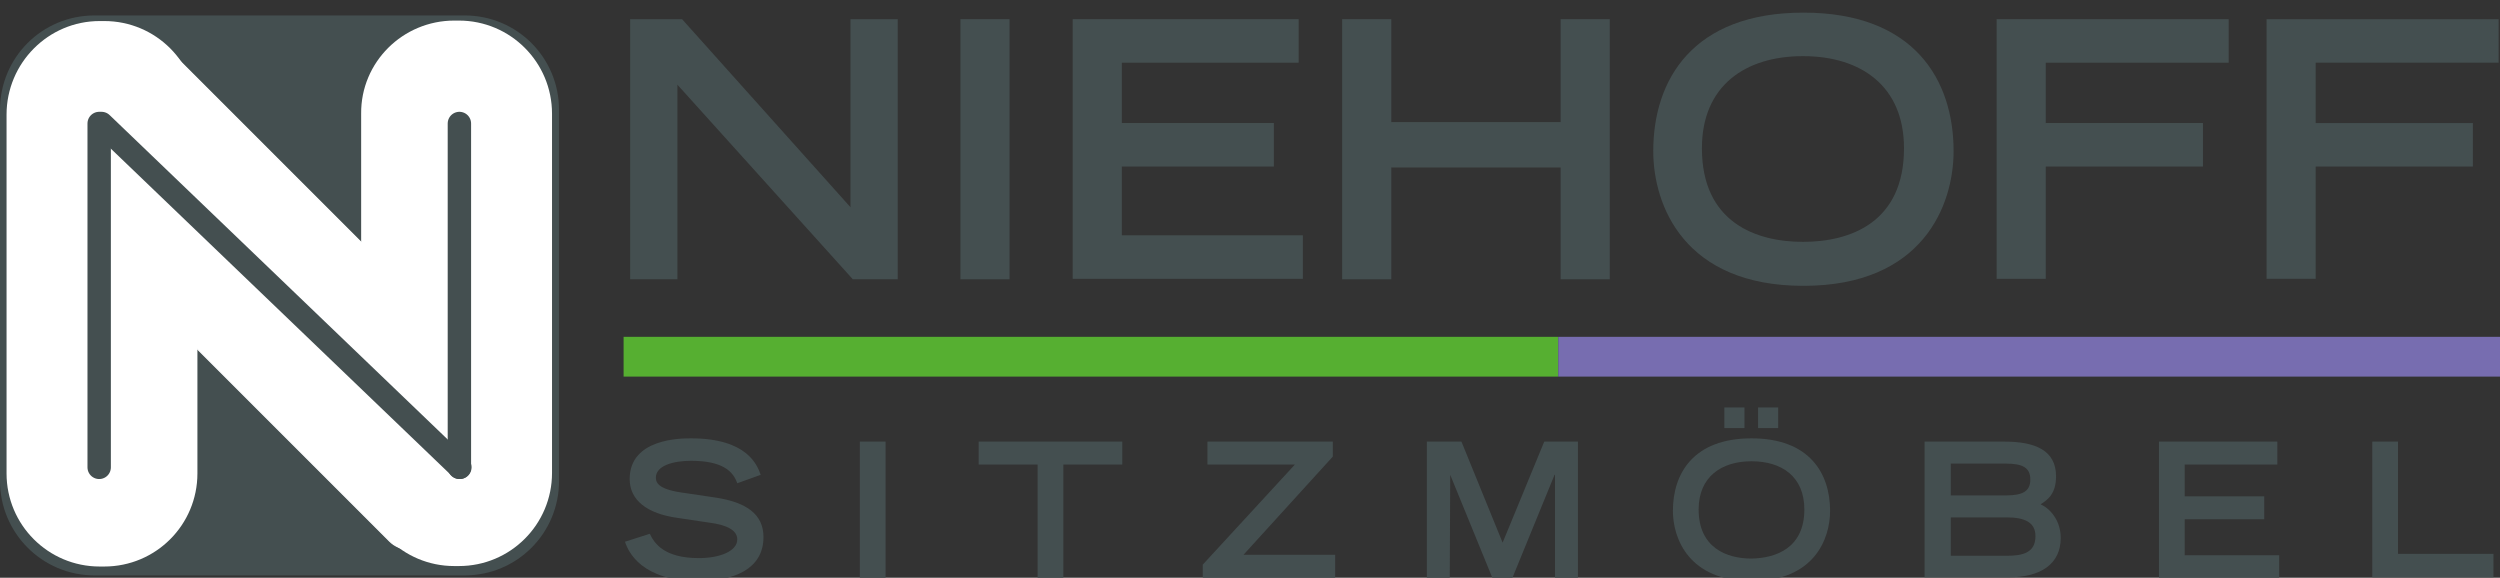 <?xml version="1.0" encoding="utf-8"?>
<!-- Generator: Adobe Illustrator 23.1.1, SVG Export Plug-In . SVG Version: 6.00 Build 0)  -->
<svg version="1.1" id="Ebene_1" xmlns="http://www.w3.org/2000/svg" xmlns:xlink="http://www.w3.org/1999/xlink" x="0px" y="0px"
	 viewBox="0 0 534.4 123.5" style="enable-background:new 0 0 534.4 123.5;" xml:space="preserve">
<rect x="0" y="0" width="534.4" height="123.5" fill="#333333" stroke="none"/>
<style type="text/css">
	.Grün_x0020_bogenförmig{fill:url(#SVGID_1_);stroke:#FFFFFF;stroke-width:0.25;stroke-miterlimit:1;}
	.st0{fill:#444F50;}
	.st1{fill:#56AF31;}
	.st2{fill:#776DB0;}
	.st3{fill:none;}
	.st4{fill:#FFFFFF;}
	.st5{fill:#FFFFFF;stroke:#FFFFFF;stroke-width:0.242;}
	.st6{fill:#444F50;stroke:#444F50;stroke-width:5;stroke-linecap:round;}
	.st7{fill:none;stroke:#444F50;stroke-width:5;stroke-linecap:round;}
</style>
<linearGradient id="SVGID_1_" gradientUnits="userSpaceOnUse" x1="-457.632" y1="785.58" x2="-456.925" y2="784.873">
	<stop  offset="0" style="stop-color:#1DA238"/>
	<stop  offset="0.983" style="stop-color:#24391D"/>
</linearGradient>
<path class="st0" d="M134.7,4.1h11.1l36,40.2V4.1h10.1v55.6h-9.6l-37.5-41.6v41.6h-10.1V4.1z"/>
<path class="st0" d="M205.3,4.1h10.5v55.6h-10.5V4.1z"/>
<path class="st0" d="M229.3,4.1h48.3v9.3h-37.8v12.9h32.5v9.3h-32.5v14.7h38.7v9.3h-49.2V4.1z"/>
<path class="st0" d="M286.9,4.1h10.5v22h36.2v-22h10.5v55.6h-10.5V35.8h-36.2v23.9h-10.5V4.1z"/>
<path class="st0" d="M385.5,2.7c23.7,0,32.1,14.4,32.1,29.6c0,11.6-6.6,28.8-32.1,28.8c-25.5,0-32.1-17.2-32.1-28.8
	C353.4,17.1,361.8,2.7,385.5,2.7z M407,31.7c0-13.4-9.3-19.7-21.6-19.7c-12.3,0-21.6,6.3-21.6,19.7c0,15.8,11.5,20,21.6,20
	C395.6,51.7,407,47.5,407,31.7z"/>
<path class="st0" d="M426.8,4.1h49.6v9.3h-39.1v12.9h33.6v9.3h-33.6v24h-10.5V4.1z"/>
<path class="st0" d="M484.5,4.1h49.6v9.3H495v12.9h33.6v9.3H495v24h-10.5V4.1z"/>
<path class="st0" d="M157.6,103.3c-0.9-2.6-3.2-4.8-9.9-4.8c-3.7,0-7.5,1-7.5,3.6c0,1.2,0.7,2.6,6.3,3.3l6.7,1c6.3,1,10,3.5,10,8.4
	c0,6.9-6.4,9.4-13.9,9.4c-12.1,0-15-6.2-15.7-8.4l5.3-1.7c1,2.1,3.1,5.2,10.5,5.2c4.5,0,8.2-1.5,8.2-4c0-1.9-2.1-3.1-6.1-3.6l-6.7-1
	c-6.5-0.9-10.2-3.8-10.2-8.3c0-8.7,11-8.7,13.1-8.7c12.1,0,14.2,5.8,14.9,7.8L157.6,103.3z"/>
<path class="st0" d="M183.8,94.4h5.5v29.1h-5.5V94.4z"/>
<path class="st0" d="M221.8,99.3h-12.6v-4.9h30.7v4.9h-12.6v24.2h-5.5V99.3z"/>
<path class="st0" d="M257.1,123.5v-2.8l19.7-21.4h-18.7v-4.9h26.8v3.2l-19.1,21h19.6v4.9H257.1z"/>
<path class="st0" d="M310,101.5L310,101.5l-0.1,22H305V94.4h7.4l8.8,21.6l8.9-21.6h7.2v29.1h-4.9v-22h-0.1l-9,22H319L310,101.5z"/>
<path class="st0" d="M374.4,93.7c12.4,0,16.8,7.5,16.8,15.5c0,6-3.4,15-16.8,15c-13.3,0-16.8-9-16.8-15
	C357.6,101.2,362,93.7,374.4,93.7z M385.7,108.9c0-7-4.8-10.3-11.3-10.3c-6.4,0-11.3,3.3-11.3,10.3c0,8.2,6,10.5,11.3,10.5
	C379.7,119.3,385.7,117.1,385.7,108.9z M368.6,87.1h4.3v4.4h-4.3V87.1z M375.8,87.1h4.3v4.4h-4.3V87.1z"/>
<path class="st0" d="M411.5,94.4h17c6.6,0,11,1.9,11,7.4c0,3.7-1.7,5-3.3,6c2,0.9,4.3,3.4,4.3,7.2c0,5.5-4.2,8.4-11.1,8.4h-18V94.4z
	 M428.8,105.9c3.6,0,5.2-0.9,5.2-3.4c0-2.5-1.6-3.4-5.2-3.4H417v6.8H428.8z M429,118.8c3.5,0,6.1-0.7,6.1-4.2c0-3-2.4-4-6.1-4h-12
	v8.2H429z"/>
<path class="st0" d="M461.5,94.4h25.3v4.9H467v6.8h17v4.9h-17v7.7h20.2v4.9h-25.7V94.4z"/>
<path class="st0" d="M507.1,94.4h5.5v24H533v5h-25.9V94.4z"/>
<rect x="133.3" y="72" class="st1" width="199.8" height="8.5"/>
<rect x="333.1" y="72" class="st2" width="201.3" height="8.5"/>
<g>
	<path id="rect5140_6_" class="st3" d="M-18.8,0H460c1.7,0,3.1,1.4,3.1,3.1v152.2c0,1.7-1.4,3.1-3.1,3.1H-18.8
		c-1.7,0-3.1-1.4-3.1-3.1V3.1C-21.8,1.4-20.5,0-18.8,0z"/>
	<path id="rect2437_3_" class="st0" d="M20.2,3.3h79.1c11.2,0,20.2,9,20.2,20.2v79.3c0,11.2-9,20.2-20.2,20.2H20.2
		C9,123,0,113.9,0,102.8V23.5C0,12.3,9,3.3,20.2,3.3z"/>
	<path id="rect2439_3_" class="st4" d="M97.1,4.4h1c11,0,19.9,8.9,19.9,19.9v76.8c0,11-8.9,19.9-19.9,19.9h-1
		c-11,0-19.9-8.9-19.9-19.9V24.3C77.1,13.3,86.1,4.4,97.1,4.4z"/>
	<path id="rect2441_3_" class="st4" d="M21.3,4.5h1c11,0,19.9,8.9,19.9,19.9v76.8c0,11-8.9,19.9-19.9,19.9h-1
		c-11,0-19.9-8.9-19.9-19.9V24.5C1.4,13.5,10.3,4.5,21.3,4.5z"/>
	<path id="rect2443_3_" class="st5" d="M13.5,17L13.5,17c8-8,17.8-11.1,22-6.9l76.7,76.7c4.2,4.2,1.1,14-6.9,22l0,0
		c-8,8-17.8,11.1-22,6.9L6.6,39C2.5,34.8,5.6,25,13.5,17z"/>
	<g>
		<line class="st6" x1="21.7" y1="26.4" x2="98.3" y2="99.9"/>
		<line class="st7" x1="98.2" y1="26.4" x2="98.2" y2="99.9"/>
		<line class="st7" x1="21.2" y1="99.9" x2="21.2" y2="26.4"/>
	</g>
</g>
</svg>
